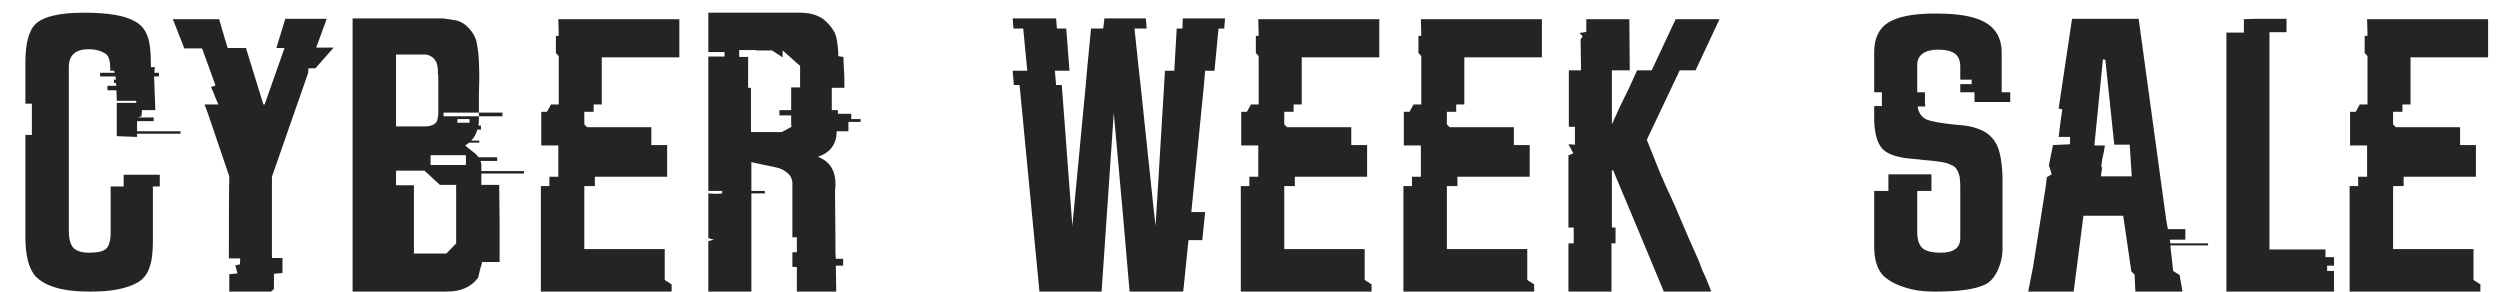 <svg width="197" height="23" viewBox="0 0 197 23" fill="none" xmlns="http://www.w3.org/2000/svg">
<g filter="url(#filter0_d_2_6165)">
<path d="M7.2 9.728C7.2 9.728 7.2 9.355 7.2 8.608C7.2 7.861 7.2 7.36 7.2 7.104H8.736V6.944H7.2C7.2 6.667 7.189 6.389 7.168 6.112H6.464V5.76H7.168C7.147 5.653 7.136 5.579 7.136 5.536H6.976V5.28H7.136C7.115 5.195 7.104 5.109 7.104 5.024H5.888V4.736H7.04C7.04 4.715 7.029 4.683 7.008 4.64C7.008 4.597 7.008 4.576 7.008 4.576H6.688V4.416C6.688 3.84 6.581 3.456 6.368 3.264C5.984 3.008 5.525 2.88 4.992 2.88C3.947 2.88 3.424 3.349 3.424 4.288V17.184C3.424 17.803 3.541 18.251 3.776 18.528C4.032 18.784 4.448 18.912 5.024 18.912C5.707 18.912 6.155 18.805 6.368 18.592C6.603 18.379 6.72 17.931 6.72 17.248V13.696H7.744V12.768H10.592V13.696H10.048V18.048C10.048 18.944 9.952 19.637 9.76 20.128C9.589 20.619 9.291 20.992 8.864 21.248C8.011 21.739 6.763 21.984 5.12 21.984C3.008 21.984 1.568 21.579 0.8 20.768C0.267 20.171 4.11272e-05 19.136 4.11272e-05 17.664V9.632H0.512V7.168H4.11272e-05V3.936C4.11272e-05 2.4 0.277 1.376 0.832 0.864C1.472 0.288 2.731 7.62939e-06 4.608 7.62939e-06C6.549 7.62939e-06 7.904 0.235 8.672 0.704C9.12 0.96 9.429 1.323 9.6 1.792C9.792 2.261 9.888 2.976 9.888 3.936V4.288H10.208C10.208 4.331 10.197 4.405 10.176 4.512C10.176 4.597 10.176 4.672 10.176 4.736H10.528V5.024H10.144C10.144 5.024 10.144 5.035 10.144 5.056C10.165 5.419 10.197 6.293 10.24 7.68H9.184C9.163 8 9.152 8.16 9.152 8.16C9.131 8.16 9.035 8.192 8.864 8.256H10.112V8.544H8.8V9.344H12.224V9.536H8.8V9.792L7.2 9.728ZM19.428 12.928C19.428 13.931 19.428 16.064 19.428 19.328H20.26V20.512L19.588 20.576V21.76L19.364 21.984H16.068V20.608C16.346 20.587 16.559 20.565 16.708 20.544C16.623 20.224 16.57 20.011 16.548 19.904C16.698 19.883 16.815 19.861 16.9 19.84C16.922 19.627 16.932 19.467 16.932 19.36H16.036V18.56C16.036 15.189 16.047 13.301 16.068 12.896L14.436 8.096C14.436 8.075 14.33 7.787 14.116 7.232H15.204C15.183 7.168 15.098 6.965 14.948 6.624C14.82 6.283 14.714 6.027 14.628 5.856C14.671 5.856 14.788 5.813 14.98 5.728C14.511 4.448 14.159 3.477 13.924 2.816H12.516C12.452 2.624 12.314 2.261 12.1 1.728C11.887 1.195 11.727 0.789 11.62 0.512H15.268C15.588 1.621 15.812 2.379 15.94 2.784H17.38C18.276 5.664 18.735 7.147 18.756 7.232C18.778 7.232 18.799 7.232 18.82 7.232C18.842 7.232 18.852 7.232 18.852 7.232L20.42 2.784H19.78C19.823 2.635 19.93 2.283 20.1 1.728C20.271 1.173 20.399 0.757 20.484 0.48H23.748C23.727 0.544 23.45 1.301 22.916 2.752H24.292C24.122 2.944 23.642 3.488 22.852 4.384H22.308C22.287 4.64 22.276 4.768 22.276 4.768L19.428 12.928ZM39.289 12.48V12.672H35.929C35.929 12.779 35.929 12.939 35.929 13.152C35.929 13.344 35.929 13.483 35.929 13.568H37.337C37.337 13.717 37.348 14.731 37.369 16.608C37.369 16.907 37.369 17.227 37.369 17.568C37.369 17.888 37.369 18.261 37.369 18.688C37.369 19.093 37.369 19.413 37.369 19.648H35.993C35.972 19.755 35.918 19.947 35.833 20.224C35.769 20.501 35.716 20.725 35.673 20.896C35.652 20.917 35.641 20.928 35.641 20.928C35.108 21.632 34.276 21.984 33.145 21.984C32.761 21.984 30.308 21.984 25.785 21.984V19.744C25.785 11.211 25.785 4.779 25.785 0.448C29.774 0.448 32.132 0.448 32.857 0.448C32.942 0.448 33.305 0.501 33.945 0.608C34.329 0.693 34.681 0.917 35.001 1.28C35.321 1.643 35.513 2.027 35.577 2.432C35.662 2.859 35.716 3.328 35.737 3.84C35.758 4.352 35.769 4.768 35.769 5.088C35.769 5.408 35.758 5.899 35.737 6.56C35.737 7.2 35.737 7.637 35.737 7.872H32.953V8.16H35.737V8.384C35.737 8.555 35.726 8.725 35.705 8.896H35.897V9.216H35.609C35.524 9.557 35.364 9.845 35.129 10.08H35.769V10.24H34.969C34.862 10.325 34.756 10.4 34.649 10.464C35.14 10.848 35.406 11.061 35.449 11.104C35.556 11.189 35.641 11.285 35.705 11.392H37.177V11.68H35.865C35.929 11.851 35.95 12.032 35.929 12.224C35.929 12.267 35.929 12.352 35.929 12.48H39.289ZM34.713 11.232H31.929V12H34.713V11.232ZM34.041 8.384V8.672H35.001V8.384H34.041ZM29.209 3.296V8.96H31.577C31.726 8.939 31.822 8.928 31.865 8.928C31.929 8.907 32.014 8.875 32.121 8.832C32.249 8.768 32.334 8.704 32.377 8.64C32.42 8.576 32.452 8.491 32.473 8.384C32.516 8.256 32.537 8.117 32.537 7.968C32.537 6.176 32.537 5.195 32.537 5.024C32.537 4.981 32.526 4.896 32.505 4.768C32.505 4.64 32.505 4.544 32.505 4.48C32.505 4.416 32.494 4.331 32.473 4.224C32.452 4.117 32.43 4.032 32.409 3.968C32.388 3.904 32.345 3.829 32.281 3.744C32.238 3.659 32.185 3.595 32.121 3.552C32.057 3.488 31.972 3.435 31.865 3.392C31.78 3.349 31.684 3.317 31.577 3.296H29.209ZM33.945 18.176V13.568H32.665L31.449 12.448H29.209V13.6H30.617V18.976H33.177L33.945 18.176ZM37.593 8.16H35.737C35.737 8.117 35.737 8.064 35.737 8C35.737 7.936 35.737 7.893 35.737 7.872H37.593V8.16ZM50.572 12.928H44.876V13.664H44.044V18.624H50.38V21.056C50.422 21.077 50.465 21.109 50.508 21.152C50.55 21.173 50.593 21.195 50.636 21.216C50.678 21.237 50.721 21.269 50.764 21.312C50.828 21.355 50.881 21.387 50.924 21.408V21.984H40.62V13.664H41.292V12.928H41.996V10.464H40.652V7.808H41.1L41.42 7.232C41.676 7.232 41.879 7.232 42.028 7.232V3.424L41.804 3.168V1.824H42.028L41.996 0.512H51.532V3.52H45.42V7.232H44.78V7.808H44.044V8.8L44.268 9.024H49.324V10.432H50.572V12.928ZM64.056 3.424L64.44 3.488C64.462 3.488 64.472 3.531 64.472 3.616C64.472 3.701 64.472 3.829 64.472 4C64.494 4.171 64.504 4.363 64.504 4.576C64.526 4.768 64.536 4.992 64.536 5.248C64.536 5.483 64.536 5.707 64.536 5.92H63.544V7.68H64.024V7.968H65.08V8.384H65.816V8.608H64.856V9.344H63.928C63.928 10.347 63.438 11.019 62.456 11.36C63.523 11.765 63.971 12.661 63.8 14.048L63.832 17.696V18.88L63.864 19.392H64.44V19.936H63.864L63.896 21.984H60.792V20.032H60.44V18.88H60.792V17.696H60.44V13.344C60.398 13.024 60.259 12.779 60.024 12.608C59.79 12.416 59.544 12.288 59.288 12.224C59.032 12.16 58.68 12.085 58.232 12C57.806 11.915 57.464 11.84 57.208 11.776C57.208 12.032 57.208 12.789 57.208 14.048H58.264C58.264 14.069 58.264 14.101 58.264 14.144C58.286 14.187 58.296 14.219 58.296 14.24C58.168 14.24 57.976 14.24 57.72 14.24C57.486 14.24 57.315 14.24 57.208 14.24V21.984H53.816V18.016C53.838 17.995 53.902 17.973 54.008 17.952C54.115 17.931 54.2 17.909 54.264 17.888C54.2 17.867 54.115 17.845 54.008 17.824C53.923 17.781 53.859 17.76 53.816 17.76V14.24C53.944 14.24 54.126 14.251 54.36 14.272C54.616 14.272 54.798 14.261 54.904 14.24C54.904 14.24 54.904 14.219 54.904 14.176C54.904 14.112 54.904 14.069 54.904 14.048H53.816V9.824V3.456H53.784H53.752H53.784H53.816H53.848H53.88H53.912H53.944H53.976H54.008H54.072H54.104H54.168H54.2H54.264H54.328H54.392H54.456H54.52H54.584H54.648H54.712H54.808H55.096V3.104H53.816V7.62939e-06H61.048C61.496 7.62939e-06 61.902 0.064 62.264 0.192C62.627 0.32 62.904 0.491 63.096 0.704C63.31 0.896 63.491 1.109 63.64 1.344C63.79 1.579 63.886 1.824 63.928 2.08C63.971 2.315 64.003 2.539 64.024 2.752C64.046 2.944 64.056 3.104 64.056 3.232V3.424ZM59.608 9.408C59.672 9.365 59.79 9.301 59.96 9.216C60.152 9.109 60.291 9.035 60.376 8.992C60.355 8.971 60.344 8.896 60.344 8.768C60.344 8.64 60.344 8.501 60.344 8.352C60.344 8.181 60.344 8.096 60.344 8.096H59.416V7.68H60.344V5.888H61.048V4.192L59.672 2.976V3.52L58.84 2.976H57.592V2.944H56.248V3.488H56.952V5.92H57.176V9.408H59.608ZM91.205 0.448H94.533L94.469 1.248H94.021L93.701 4.576H92.965L92.869 5.696L91.877 15.712H92.965L92.741 17.92H91.653L91.237 21.984H87.013L86.661 17.92L86.469 15.712L85.765 7.904L84.805 21.984H79.909L78.341 5.696H77.893L77.797 4.576H78.949L78.629 1.248H77.861L77.797 0.448H81.221L81.285 1.248H82.021L82.277 4.576H81.125L81.221 5.696H81.669L82.501 16.8L83.557 5.696L83.653 4.576L83.973 1.248H84.933L85.029 0.448H88.293L88.357 1.248H87.397L87.749 4.576L87.877 5.696L88.933 15.712L89.061 16.8L89.125 15.712L89.733 5.696L89.797 4.576H90.533L90.725 1.248H91.173L91.205 0.448ZM105.728 12.928H100.032V13.664H99.2V18.624H105.536V21.056C105.579 21.077 105.621 21.109 105.664 21.152C105.707 21.173 105.749 21.195 105.792 21.216C105.835 21.237 105.877 21.269 105.92 21.312C105.984 21.355 106.037 21.387 106.08 21.408V21.984H95.776V13.664H96.448V12.928H97.152V10.464H95.808V7.808H96.256L96.576 7.232C96.832 7.232 97.035 7.232 97.184 7.232V3.424L96.96 3.168V1.824H97.184L97.152 0.512H106.688V3.52H100.576V7.232H99.936V7.808H99.2V8.8L99.424 9.024H104.48V10.432H105.728V12.928ZM118.541 12.928H112.845V13.664H112.013V18.624H118.349V21.056C118.391 21.077 118.434 21.109 118.477 21.152C118.519 21.173 118.562 21.195 118.605 21.216C118.647 21.237 118.69 21.269 118.733 21.312C118.797 21.355 118.85 21.387 118.893 21.408V21.984H108.589V13.664H109.261V12.928H109.965V10.464H108.621V7.808H109.069L109.389 7.232C109.645 7.232 109.847 7.232 109.997 7.232V3.424L109.773 3.168V1.824H109.997L109.965 0.512H119.501V3.52H113.389V7.232H112.749V7.808H112.013V8.8L112.237 9.024H117.293V10.432H118.541V12.928ZM130.233 15.808C130.788 17.131 131.332 18.379 131.865 19.552C131.95 19.787 132.046 20.043 132.153 20.32C132.281 20.576 132.409 20.864 132.537 21.184C132.665 21.504 132.772 21.771 132.857 21.984H129.113L127.033 16.992C126.18 14.944 125.54 13.419 125.113 12.416C125.092 12.416 125.07 12.416 125.049 12.416C125.028 12.416 125.017 12.416 125.017 12.416V16.928H125.305V18.176H124.985V21.984H121.593C121.593 21.451 121.593 20.181 121.593 18.176H122.009V16.928H121.593C121.593 15.563 121.593 14.549 121.593 13.888V11.904C121.593 11.883 121.593 11.659 121.593 11.232C121.636 11.211 121.7 11.189 121.785 11.168C121.87 11.125 121.934 11.093 121.977 11.072L121.593 10.368L122.105 10.4V8.992H121.625V4.544H122.585L122.553 2.112C122.617 2.005 122.67 1.92 122.713 1.856C122.564 1.707 122.478 1.621 122.457 1.6C122.478 1.6 122.553 1.589 122.681 1.568C122.83 1.547 122.937 1.525 123.001 1.504V0.512H126.393L126.425 4.544H125.017V8.8C125.209 8.373 125.422 7.904 125.657 7.392C125.913 6.88 126.158 6.379 126.393 5.888C126.628 5.376 126.83 4.928 127.001 4.544H128.153L130.041 0.512H133.497L131.609 4.544H130.361L127.769 10.016L128.793 12.576C128.9 12.811 129.049 13.152 129.241 13.6C129.433 14.027 129.614 14.421 129.785 14.784C129.956 15.147 130.105 15.488 130.233 15.808ZM156.406 6.272V7.04H153.59V6.272H152.47V5.632H153.366V5.28H152.47V4.256C152.47 3.787 152.331 3.445 152.054 3.232C151.777 3.019 151.329 2.912 150.71 2.912C150.198 2.912 149.793 3.019 149.494 3.232C149.217 3.445 149.078 3.733 149.078 4.096V6.272H149.686V6.976C149.686 7.104 149.697 7.243 149.718 7.392H149.11C149.174 7.883 149.409 8.224 149.814 8.416C150.241 8.587 151.03 8.725 152.182 8.832C152.886 8.875 153.451 8.981 153.878 9.152C154.326 9.301 154.689 9.536 154.966 9.856C155.265 10.176 155.467 10.581 155.574 11.072C155.702 11.563 155.777 12.192 155.798 12.96V18.592C155.798 19.189 155.67 19.765 155.414 20.32C155.158 20.853 154.838 21.216 154.454 21.408C153.686 21.792 152.331 21.984 150.39 21.984C149.558 21.984 148.779 21.867 148.054 21.632C147.329 21.397 146.774 21.088 146.39 20.704C145.921 20.213 145.686 19.456 145.686 18.432V14.048H146.806V12.736H150.198V14.048H149.078V17.28C149.078 17.877 149.217 18.304 149.494 18.56C149.771 18.795 150.251 18.912 150.934 18.912C151.958 18.912 152.47 18.528 152.47 17.76V13.728C152.47 13.472 152.459 13.269 152.438 13.12C152.438 12.971 152.406 12.821 152.342 12.672C152.278 12.501 152.214 12.373 152.15 12.288C152.107 12.203 152.001 12.117 151.83 12.032C151.659 11.947 151.499 11.883 151.35 11.84C151.201 11.797 150.955 11.755 150.614 11.712C150.294 11.669 149.974 11.637 149.654 11.616C149.355 11.573 148.939 11.531 148.406 11.488C147.403 11.381 146.71 11.125 146.326 10.72C145.942 10.293 145.729 9.568 145.686 8.544V7.36H146.294V6.272H145.686V3.104C145.686 2.016 146.059 1.237 146.806 0.768C147.574 0.299 148.811 0.064 150.518 0.064C151.755 0.064 152.747 0.171 153.494 0.384C154.262 0.597 154.827 0.939 155.19 1.408C155.553 1.856 155.734 2.443 155.734 3.168V6.272H156.406ZM171.997 18.176V18.336H169.021L169.245 20.352L169.757 20.672L169.981 21.984H166.269L166.205 20.64L165.949 20.384L165.309 16H162.173L161.405 21.984H157.821L158.205 20.032L159.133 14.144C159.133 14.101 159.144 14.048 159.165 13.984L159.293 12.96L159.677 12.736L159.453 12.032L159.773 10.432L161.117 10.368V9.792H160.221L160.381 8.512L160.509 7.616L160.221 7.552L161.277 0.48H166.525L168.701 16.352L168.829 17.056H170.205V17.888H168.989L169.021 18.176H171.997ZM163.709 3.68L163.037 10.464H163.869C163.848 10.592 163.816 10.773 163.773 11.008C163.731 11.221 163.688 11.424 163.645 11.616C163.624 11.808 163.603 11.979 163.581 12.128L163.645 12.224C163.581 12.651 163.549 12.875 163.549 12.896H165.981C165.917 11.808 165.864 10.976 165.821 10.4H164.605L163.901 3.712L163.709 3.68ZM181.921 19.936H181.377V20.352H181.921V21.984H173.441V1.568H174.817V0.512C175.243 0.491 175.798 0.48 176.481 0.48C177.185 0.48 177.75 0.48 178.177 0.48V1.536H176.833V18.656H181.249V19.264H181.921V19.936ZM193.103 12.928H187.407V13.664H186.575V18.624H192.911V21.056C192.954 21.077 192.996 21.109 193.039 21.152C193.082 21.173 193.124 21.195 193.167 21.216C193.21 21.237 193.252 21.269 193.295 21.312C193.359 21.355 193.412 21.387 193.455 21.408V21.984H183.151V13.664H183.823V12.928H184.527V10.464H183.183V7.808H183.631L183.951 7.232C184.207 7.232 184.41 7.232 184.559 7.232V3.424L184.335 3.168V1.824H184.559L184.527 0.512H194.063V3.52H187.951V7.232H187.311V7.808H186.575V8.8L186.799 9.024H191.855V10.432H193.103V12.928Z" fill="#242424"/>
</g>
<defs>
<filter id="filter0_d_2_6165" x="0" y="0" width="196.063" height="22.984" filterUnits="userSpaceOnUse" color-interpolation-filters="sRGB">
<feFlood flood-opacity="0" result="BackgroundImageFix"/>
<feColorMatrix in="SourceAlpha" type="matrix" values="0 0 0 0 0 0 0 0 0 0 0 0 0 0 0 0 0 0 127 0" result="hardAlpha"/>
<feOffset dx="2" dy="1"/>
<feComposite in2="hardAlpha" operator="out"/>
<feColorMatrix type="matrix" values="0 0 0 0 0.251 0 0 0 0 0.549 0 0 0 0 1 0 0 0 1 0"/>
<feBlend mode="normal" in2="BackgroundImageFix" result="effect1_dropShadow_2_6165"/>
<feBlend mode="normal" in="SourceGraphic" in2="effect1_dropShadow_2_6165" result="shape"/>
</filter>
</defs>
</svg>
